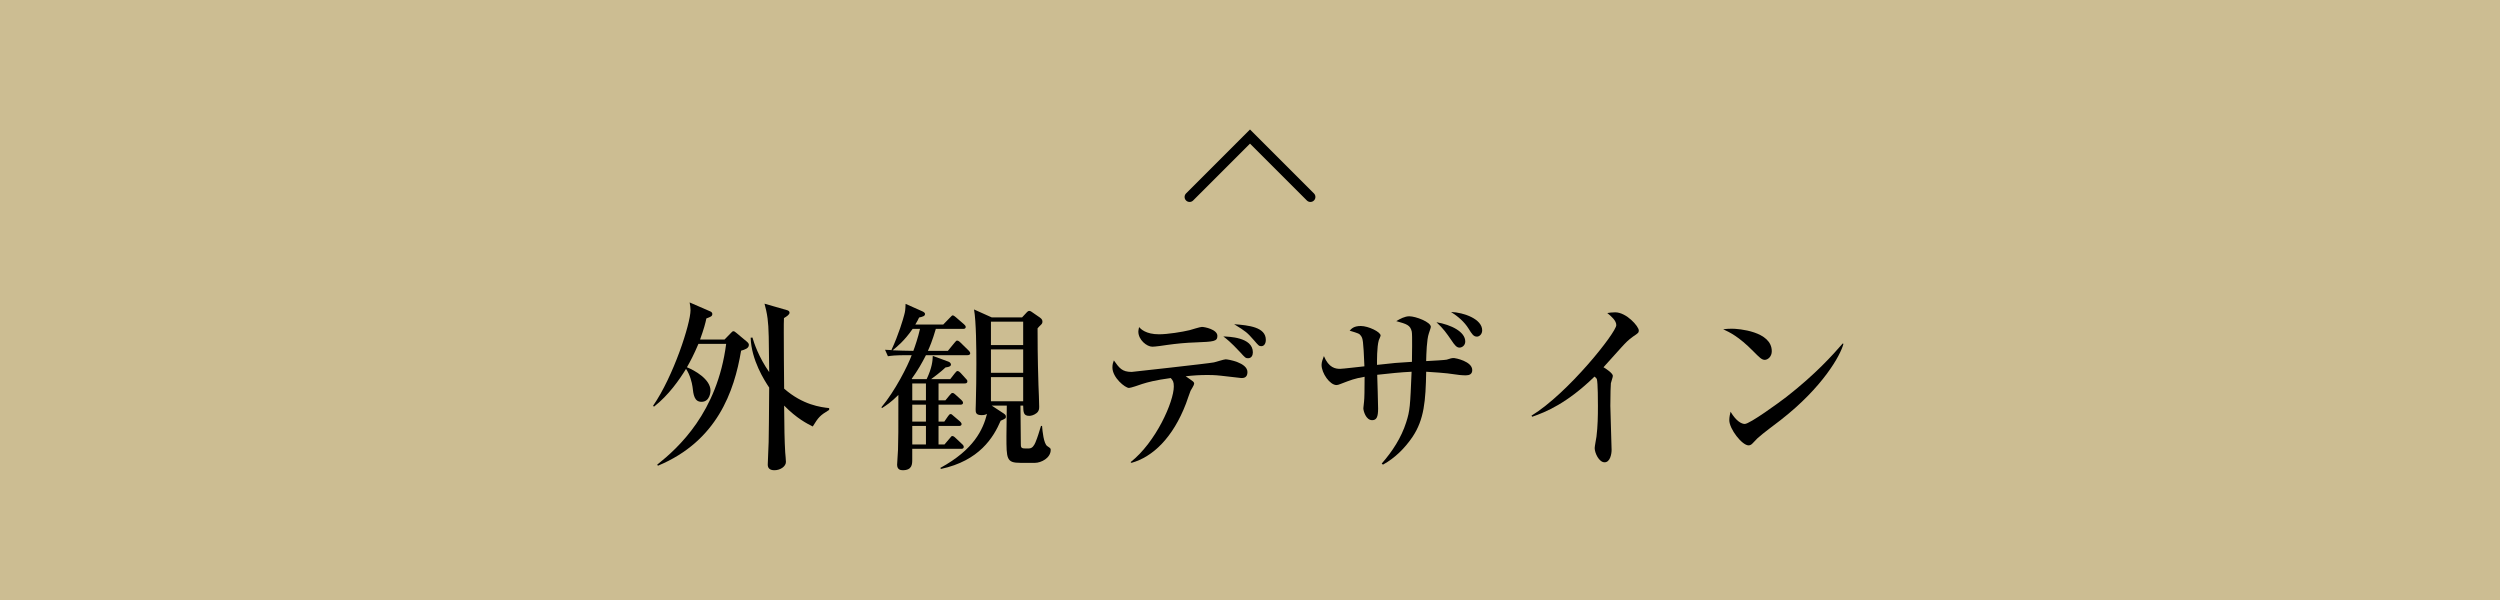<?xml version="1.0" encoding="UTF-8"?><svg id="b" xmlns="http://www.w3.org/2000/svg" width="250" height="60" viewBox="0 0 250 60"><defs><style>.d{fill:none;stroke:#000;stroke-linecap:round;stroke-miterlimit:10;}.e,.f{stroke-width:0px;}.f{fill:#ccbd92;}</style></defs><g id="c"><rect class="f" width="250" height="60"/><path class="e" d="m74.11,35.068c-.684,4.069-2.395,9.038-8.318,11.505l-.072-.107c2.125-1.692,6.014-5.222,6.896-12.082h-2.772c-.45,1.062-.828,1.782-1.152,2.341.756.306,2.358,1.188,2.358,2.341,0,.107-.054,1.116-.9,1.116-.72,0-.811-.702-.9-1.513-.054-.396-.252-1.206-.648-1.782-.648,1.062-1.729,2.629-3.205,3.781l-.09-.09c2.035-2.936,3.745-8.211,3.745-9.562,0-.252-.036-.486-.09-.774l2.071.9c.126.055.198.145.198.252,0,.234-.162.288-.594.45-.09.45-.252,1.062-.63,2.107h2.449l.648-.667c.126-.126.162-.162.234-.162.09,0,.162.055.27.145l1.08.9c.144.126.198.216.198.324,0,.342-.396.468-.774.576Zm7.166,7.58c-.576-.288-1.584-.792-2.863-2.089.018,2.232.036,3.476.108,4.682.018.162.072.811.072.954,0,.433-.54.828-1.152.828-.45,0-.666-.198-.666-.558s.09-1.927.09-2.251c.036-1.53.018-1.908.054-5.456-.468-.702-1.783-2.736-1.854-4.987l.18-.018c.144.504.612,1.944,1.675,3.457-.036-3.259-.036-4.43-.162-5.366-.072-.558-.198-1.08-.306-1.476l2.25.647c.126.036.252.108.252.252,0,.198-.288.379-.558.541-.018.521-.018.611-.018,1.422,0,.648.018,4.663.036,5.636,1.873,1.639,3.673,1.854,4.501,1.944v.181c-.918.558-1.062.72-1.639,1.656Z"/><path class="e" d="m96.754,35.518h-4.159c-.414.81-.81,1.512-1.422,2.358l.036.036h1.458c.54-1.152.594-1.818.612-2.323.342.126.054.019,1.566.576.162.055.252.198.252.288,0,.234-.396.271-.541.288-.486.469-1.296,1.062-1.44,1.171h1.909l.45-.576c.144-.181.198-.234.288-.234s.252.126.306.198l.522.576c.162.162.144.198.144.271,0,.18-.162.197-.27.197h-2.611v1.692h.684l.433-.521c.162-.198.198-.216.288-.216.09,0,.18.054.306.18l.576.522c.054.054.162.162.162.27,0,.181-.162.198-.27.198h-2.179v1.692h.576l.36-.522c.09-.126.162-.233.27-.233.09,0,.126.036.306.198l.612.521c.054.055.18.162.18.271,0,.198-.18.198-.27.198h-2.035v1.854h.594l.522-.612c.162-.198.18-.234.27-.234.126,0,.27.145.324.198l.648.612c.108.09.162.18.162.27,0,.198-.162.198-.27.198h-4.879v1.062c0,.468,0,1.08-.955,1.08-.234,0-.558-.072-.558-.558,0-.217.09-1.261.09-1.495.036-1.206.036-1.62.036-5.474-.738.738-1.224,1.045-1.639,1.314l-.054-.09c1.351-1.603,2.629-4.123,3.025-5.203h-.432c-1.242,0-1.603.054-1.945.107l-.288-.647c.18.018.27.018.685.035l-.036-.035c.702-1.495,1.17-3.098,1.26-3.457.108-.379.126-.576.144-1.135l1.657.738c.162.072.288.162.288.27,0,.217-.216.271-.594.36-.09.216-.18.36-.378.702h2.791l.666-.684c.18-.181.216-.234.288-.234.108,0,.271.162.324.198l.792.684c.09.091.18.162.18.271,0,.198-.18.198-.27.198h-2.719c-.342,1.17-.612,1.801-.792,2.196h1.999l.648-.792c.18-.216.198-.234.288-.234.126,0,.288.162.324.198l.81.792c.036.036.162.162.162.271,0,.18-.18.198-.27.198Zm-5.492-2.629c-.828,1.206-1.603,1.818-1.999,2.143.45.018,1.495.054,2.071.054.144-.378.486-1.368.666-2.196h-.738Zm1.333,5.455h-1.368v1.692h1.368v-1.692Zm0,2.125h-1.368v1.692h1.368v-1.692Zm0,2.125h-1.368v1.854h1.368v-1.854Zm10.893,3.69h-1.458c-1.386,0-1.386-.396-1.386-2.664,0-.486.036-2.846.036-3.062h-1.513l1.207.792c.126.091.216.162.216.307,0,.18-.036.198-.522.414-.72,1.675-2.125,3.997-5.978,4.825l-.054-.107c3.367-1.837,4.267-3.836,4.664-5.402-.126.072-.252.126-.541.126-.594,0-.594-.288-.594-.594,0-.252.018-.522.018-.576.036-1.332.054-2.665.054-3.997,0-1.423-.018-4.195-.234-5.401l1.764.792h3.043l.486-.522c.036-.036.126-.126.234-.126s.27.108.306.145l.756.521c.234.162.252.307.252.414,0,.055,0,.162-.126.288-.216.217-.234.217-.36.378,0,.955,0,2.827.09,5.69.018.594.072,1.548.072,2.143,0,.233-.018.45-.27.648-.252.197-.54.27-.72.27-.576,0-.594-.342-.612-1.026h-.27c0,.595.036,3.241.036,3.781,0,.36,0,.504.414.504h.396c.342,0,.522-.306.648-.594.234-.559.396-1.135.558-1.656h.108c.036.504.162,1.782.522,2.017.288.197.342.216.342.378,0,.81-.954,1.296-1.584,1.296Zm-1.17-14.116h-3.223v2.341h3.223v-2.341Zm0,2.773h-3.223v2.341h3.223v-2.341Zm0,2.772h-3.223v2.413h3.223v-2.413Z"/><path class="e" d="m113.06,46.213c2.539-1.999,4.321-6.05,4.321-7.562,0-.486-.09-.595-.306-.847-1.567.216-2.287.414-2.863.595-.252.09-1.135.396-1.314.396-.378,0-1.657-1.026-1.657-2.053,0-.323.072-.504.144-.702.54.757.811,1.152,1.783,1.152.018,0,7.724-.846,8.229-.954.198-.036.99-.306,1.17-.306.234,0,2.178.324,2.178,1.278,0,.594-.432.594-.612.594-.054,0-1.819-.216-2.035-.233-.63-.072-1.099-.072-1.351-.072-.702,0-1.368.036-2.179.126.738.522.846.54.846.756,0,.126-.306.595-.36.702-.09.198-.378,1.081-.45,1.261-1.314,3.438-3.331,5.348-5.456,5.941l-.09-.071Zm2.845-12.784c.864,0,2.323-.234,3.061-.414.198-.054,1.044-.324,1.225-.324.27,0,1.548.252,1.548.9,0,.558-.378.576-2.143.648-1.08.035-1.944.126-2.863.252-.324.054-1.225.18-1.495.18-.558,0-1.404-.685-1.404-1.513,0-.09.018-.18.072-.45.162.181.666.721,1.999.721Zm9.381,1.801c0,.288-.126.594-.486.594-.234,0-.288-.054-.792-.612-.955-1.026-1.387-1.351-1.675-1.566.486.019,2.953.054,2.953,1.585Zm1.296-1.243c0,.379-.18.631-.45.631-.234,0-.288-.072-.72-.576-.72-.811-.774-.864-1.999-1.621,1.458.108,3.169.288,3.169,1.566Z"/><path class="e" d="m146.616,37.534c-.396,0-.684-.019-1.891-.198-.18-.019-1.333-.126-2.106-.162-.054,2.917-.198,4.771-1.369,6.518-.774,1.135-1.747,2.106-2.953,2.773l-.126-.108c1.062-1.206,1.962-2.593,2.448-4.123.378-1.188.396-1.585.541-5.06-1.117.054-2.143.162-3.439.306.018.648.09,2.845.09,3.386,0,.81-.144,1.152-.594,1.152-.63,0-.882-.937-.882-1.188,0-.108.072-.595.072-.685.036-.288.054-1.188.054-2.467-1.026.181-1.332.307-2.413.721-.18.071-.288.107-.396.107-.666,0-1.495-1.188-1.495-2.017,0-.288.126-.594.234-.882.486,1.188,1.17,1.278,1.62,1.278.252,0,2.053-.216,2.431-.252-.108-2.647-.162-2.773-.342-3.043-.162-.234-.252-.252-1.134-.522.198-.216.432-.468,1.116-.468.756,0,1.98.594,1.98.954,0,.072-.162.414-.18.468-.198.667-.18,2.107-.18,2.467,1.764-.198,1.962-.216,3.493-.306,0-.469.054-2.719-.018-3.025-.144-.647-.504-.756-1.549-1.044.378-.234.864-.486,1.296-.486.648,0,2.161.576,2.161,1.062,0,.09-.18.576-.198.648-.216.612-.252,2.053-.27,2.772.702-.036,1.944-.108,2.052-.144.378-.126.504-.162.738-.162.108,0,1.819.324,1.819,1.206,0,.414-.306.522-.612.522Zm-.666-2.773c-.271,0-.468-.216-.811-.738-.486-.702-.774-1.134-1.494-1.8,1.476.252,2.881.954,2.881,1.926,0,.396-.324.612-.576.612Zm1.746-1.098c-.342,0-.504-.253-.846-.811-.414-.666-1.044-1.206-1.747-1.656,1.314.054,3.115.72,3.115,1.836,0,.414-.306.631-.522.631Z"/><path class="e" d="m163.32,33.645c-.504.36-.72.595-1.17,1.08-.288.307-1.53,1.711-1.801,1.999.306.18.937.612.937.864,0,.126-.18.63-.198.738-.018.144-.054,1.099-.054,2.251,0,.702.126,3.799.126,4.411,0,.45-.162,1.242-.702,1.242-.559,0-.99-.937-.99-1.423,0-.18.162-.99.18-1.152.126-1.026.144-2.034.144-3.061,0-.36,0-2.322-.108-2.683q-.036-.108-.234-.252c-2.737,2.664-4.862,3.547-6.23,4.015l-.072-.107c3.673-2.251,8.48-8.318,8.48-9.057,0-.45-.486-.864-.9-1.207.234-.036.468-.071.792-.071,1.117,0,2.359,1.404,2.359,1.818,0,.216-.072.27-.558.594Z"/><path class="e" d="m176.476,35.986c-.306,0-.541-.252-1.152-.864-1.477-1.494-2.359-1.891-3.007-2.196.324-.036.54-.055.882-.055.612,0,3.979.252,3.979,2.251,0,.559-.414.864-.702.864Zm1.62,5.996c-.666.521-1.746,1.296-2.358,1.854-.108.09-.522.576-.63.63-.09.054-.18.072-.252.072-.648,0-1.927-1.639-1.927-2.521,0-.307.072-.612.126-.847.576.973,1.117,1.225,1.422,1.225.504,0,3.511-2.197,4.16-2.701,2.935-2.286,4.663-4.231,5.635-5.348l.072.036c-.288,1.152-2.089,4.357-6.248,7.599Z"/><polyline class="d" points="131.041 19.696 125 13.655 118.959 19.696"/></g></svg>